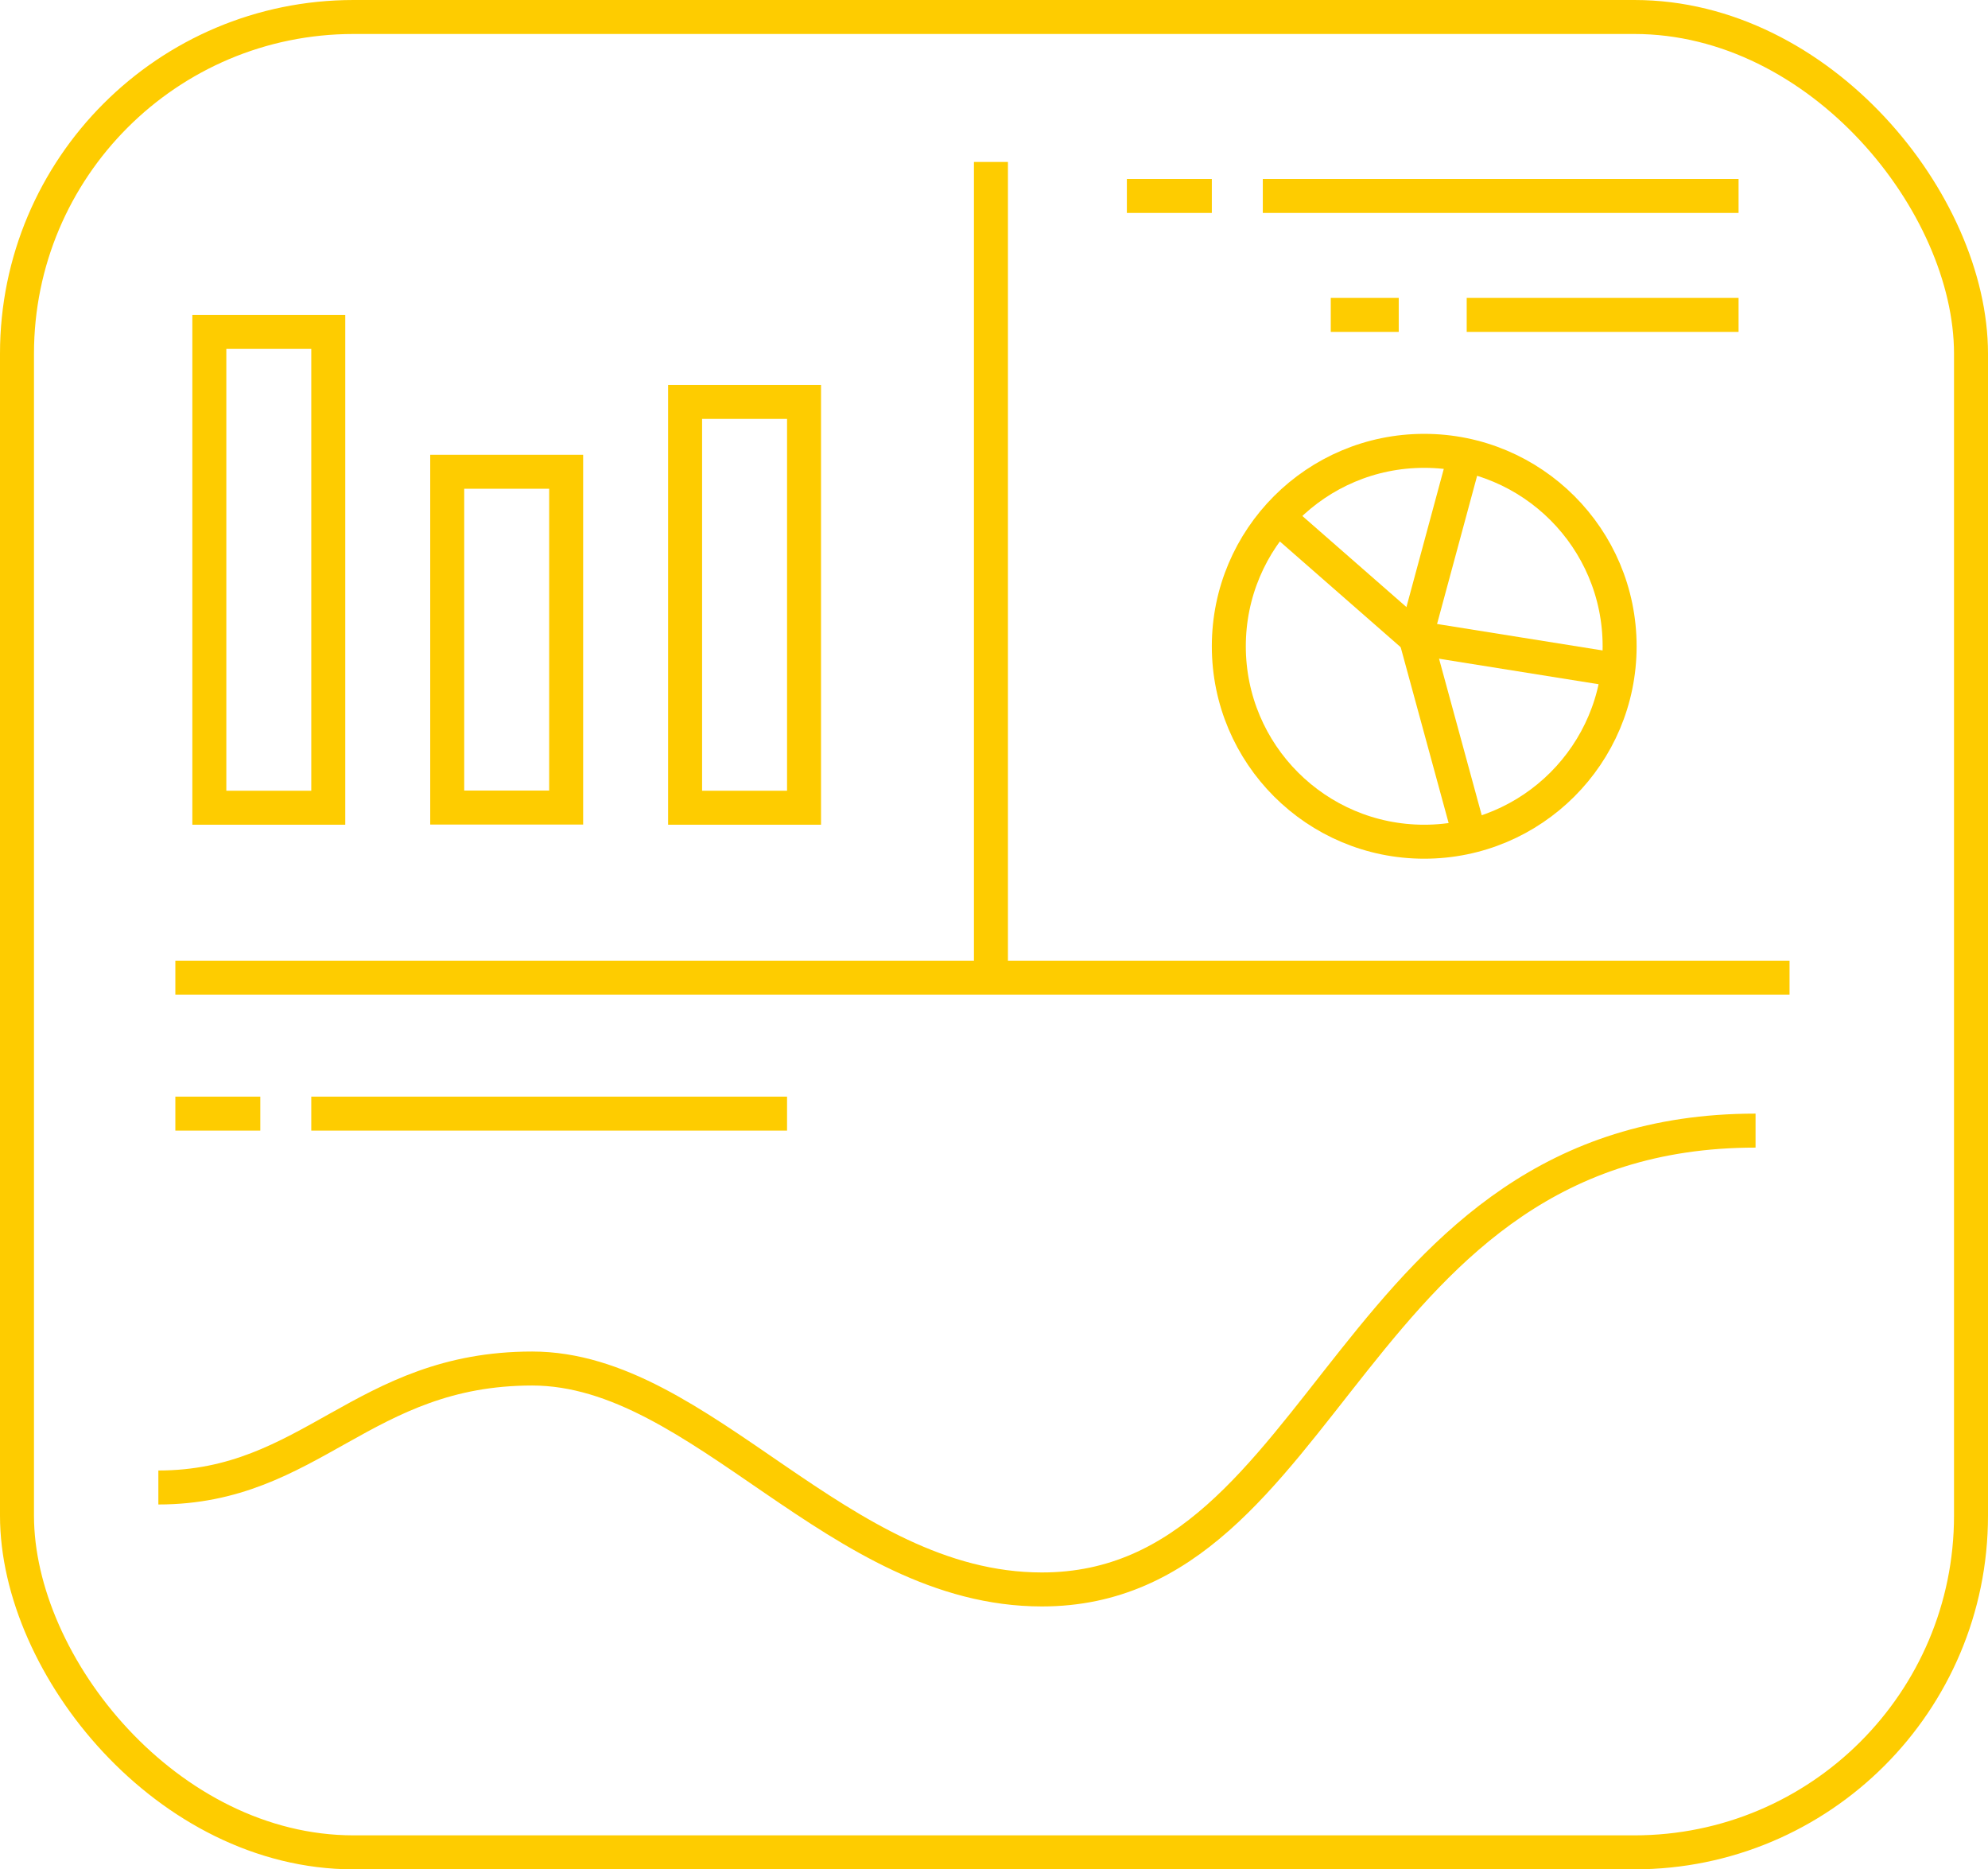 <svg xmlns="http://www.w3.org/2000/svg" viewBox="0 0 117 110"><defs><style>.cls-1xx{fill:none;stroke:#fecc00;stroke-miterlimit:10;stroke-width:2px;}</style></defs><g id="Layer_2" data-name="Layer 2"><g id="Layer_1-2" data-name="Layer 1"><rect class="cls-1xx" x="1" y="1" width="115" height="108" rx="19.81"></rect><rect class="cls-1xx" x="12.32" y="19.53" width="7" height="28"></rect><rect class="cls-1xx" x="26.32" y="27.76" width="7" height="19.76"></rect><rect class="cls-1xx" x="40.32" y="23.65" width="7" height="23.88"></rect><line class="cls-1xx" x1="66.32" y1="11.53" x2="71.32" y2="11.53"></line><line class="cls-1xx" x1="74.32" y1="11.53" x2="102.32" y2="11.53"></line><line class="cls-1xx" x1="10.32" y1="65.53" x2="15.32" y2="65.53"></line><line class="cls-1xx" x1="18.32" y1="65.53" x2="46.32" y2="65.53"></line><line class="cls-1xx" x1="102.32" y1="18.53" x2="86.32" y2="18.53"></line><line class="cls-1xx" x1="82.32" y1="18.53" x2="78.32" y2="18.53"></line><circle class="cls-1xx" cx="83.82" cy="38.03" r="11.5"></circle><polyline class="cls-1xx" points="95.33 39.45 83.32 37.53 75.32 30.53"></polyline><polyline class="cls-1xx" points="86.24 26.73 83.32 37.53 86.32 48.53"></polyline><line class="cls-1xx" x1="58.32" y1="9.53" x2="58.32" y2="57.53"></line><line class="cls-1xx" x1="10.32" y1="57.53" x2="105.32" y2="57.53"></line><path class="cls-1xx" d="M9.32,87.53c9,0,12-7,22-7s18,13,30,13c17,0,18-27,42-27"></path></g></g></svg>